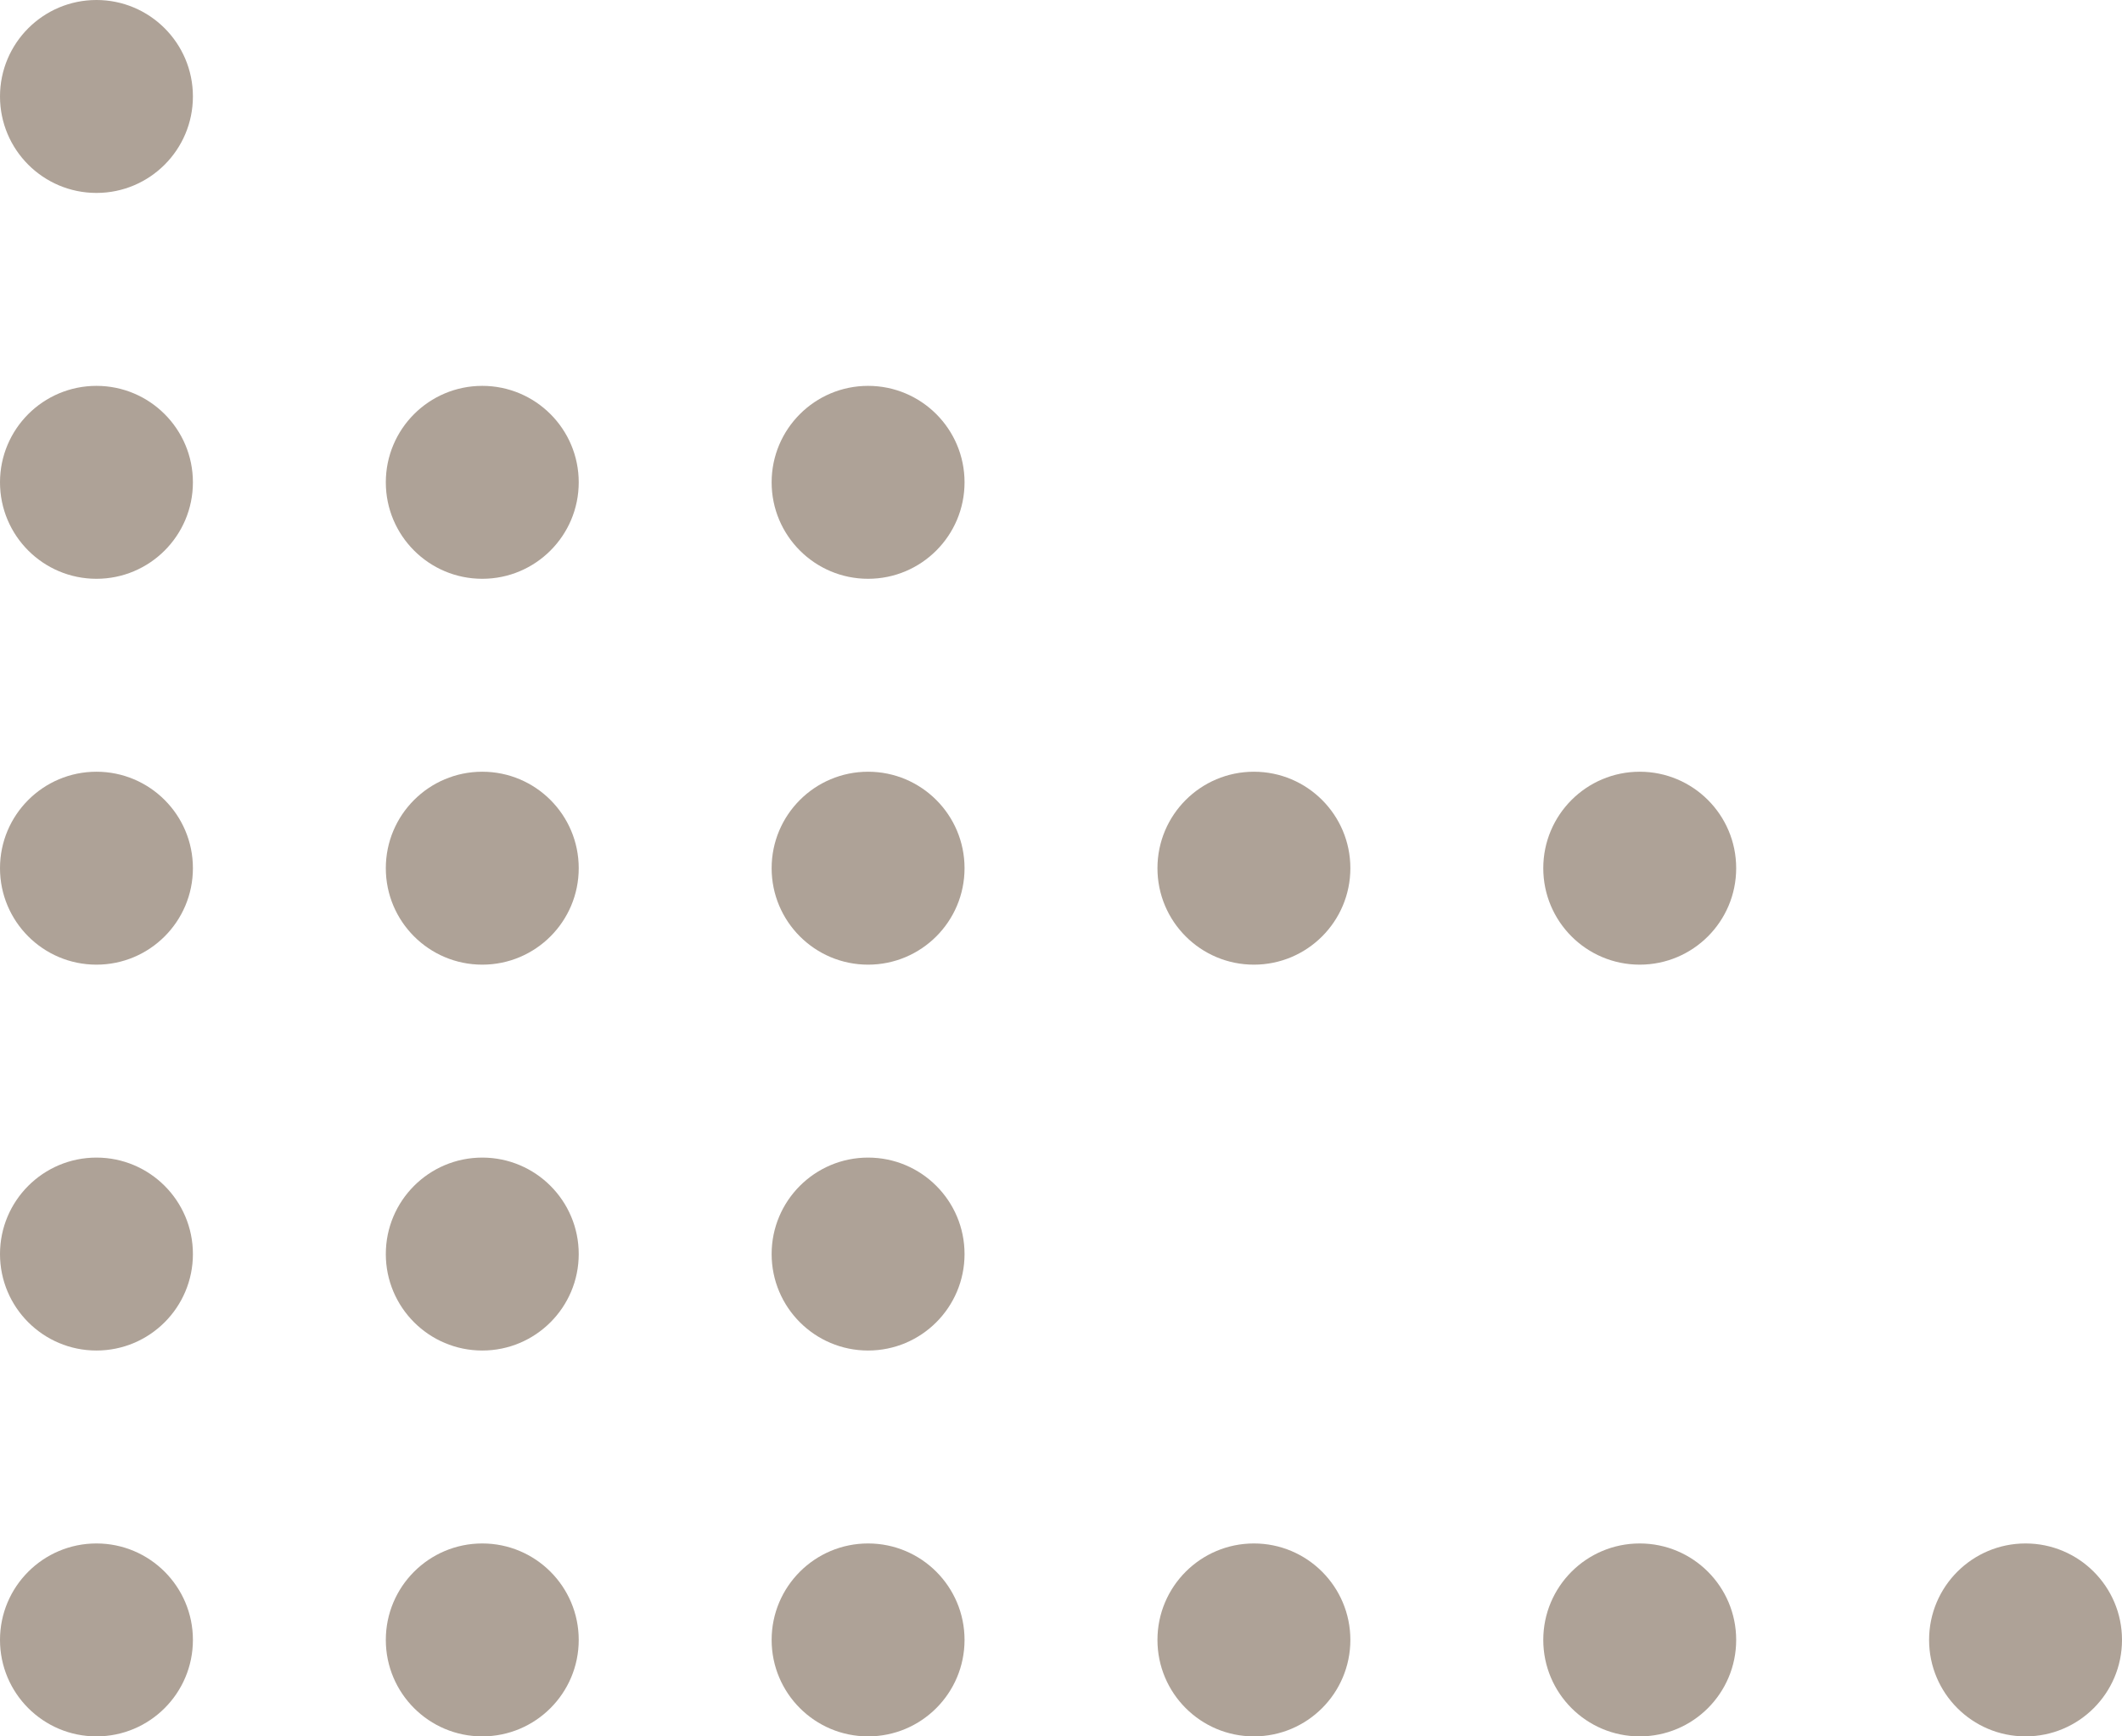 <?xml version="1.0" encoding="UTF-8"?> <svg xmlns="http://www.w3.org/2000/svg" width="132" height="108" viewBox="0 0 132 108" fill="none"> <circle cx="6" cy="6" r="6" transform="matrix(-1 0 0 1 12 96)" fill="#AEA297"></circle> <circle cx="6" cy="6" r="6" transform="matrix(-1 0 0 1 12 72)" fill="#AEA297"></circle> <circle cx="6" cy="6" r="6" transform="matrix(-1 0 0 1 60 96)" fill="#AEA297"></circle> <circle cx="6" cy="6" r="6" transform="matrix(-1 0 0 1 60 72)" fill="#AEA297"></circle> <circle cx="6" cy="6" r="6" transform="matrix(-1 0 0 1 60 48)" fill="#AEA297"></circle> <circle cx="6" cy="6" r="6" transform="matrix(-1 0 0 1 36 24)" fill="#AEA297"></circle> <circle cx="6" cy="6" r="6" transform="matrix(-1 0 0 1 108 96)" fill="#AEA297"></circle> <circle cx="6" cy="6" r="6" transform="matrix(-1 0 0 1 108 48)" fill="#AEA297"></circle> <circle cx="6" cy="6" r="6" transform="matrix(-1 0 0 1 12 48)" fill="#AEA297"></circle> <circle cx="6" cy="6" r="6" transform="matrix(-1 0 0 1 36 96)" fill="#AEA297"></circle> <circle cx="6" cy="6" r="6" transform="matrix(-1 0 0 1 36 72)" fill="#AEA297"></circle> <circle cx="6" cy="6" r="6" transform="matrix(-1 0 0 1 36 48)" fill="#AEA297"></circle> <circle cx="6" cy="6" r="6" transform="matrix(-1 0 0 1 12 24)" fill="#AEA297"></circle> <circle cx="6" cy="6" r="6" transform="matrix(-1 0 0 1 12 0)" fill="#AEA297"></circle> <circle cx="6" cy="6" r="6" transform="matrix(-1 0 0 1 84 96)" fill="#AEA297"></circle> <circle cx="6" cy="6" r="6" transform="matrix(-1 0 0 1 84 48)" fill="#AEA297"></circle> <circle cx="6" cy="6" r="6" transform="matrix(-1 0 0 1 60 24)" fill="#AEA297"></circle> <circle cx="6" cy="6" r="6" transform="matrix(-1 0 0 1 132 96)" fill="#AEA297"></circle> </svg> 